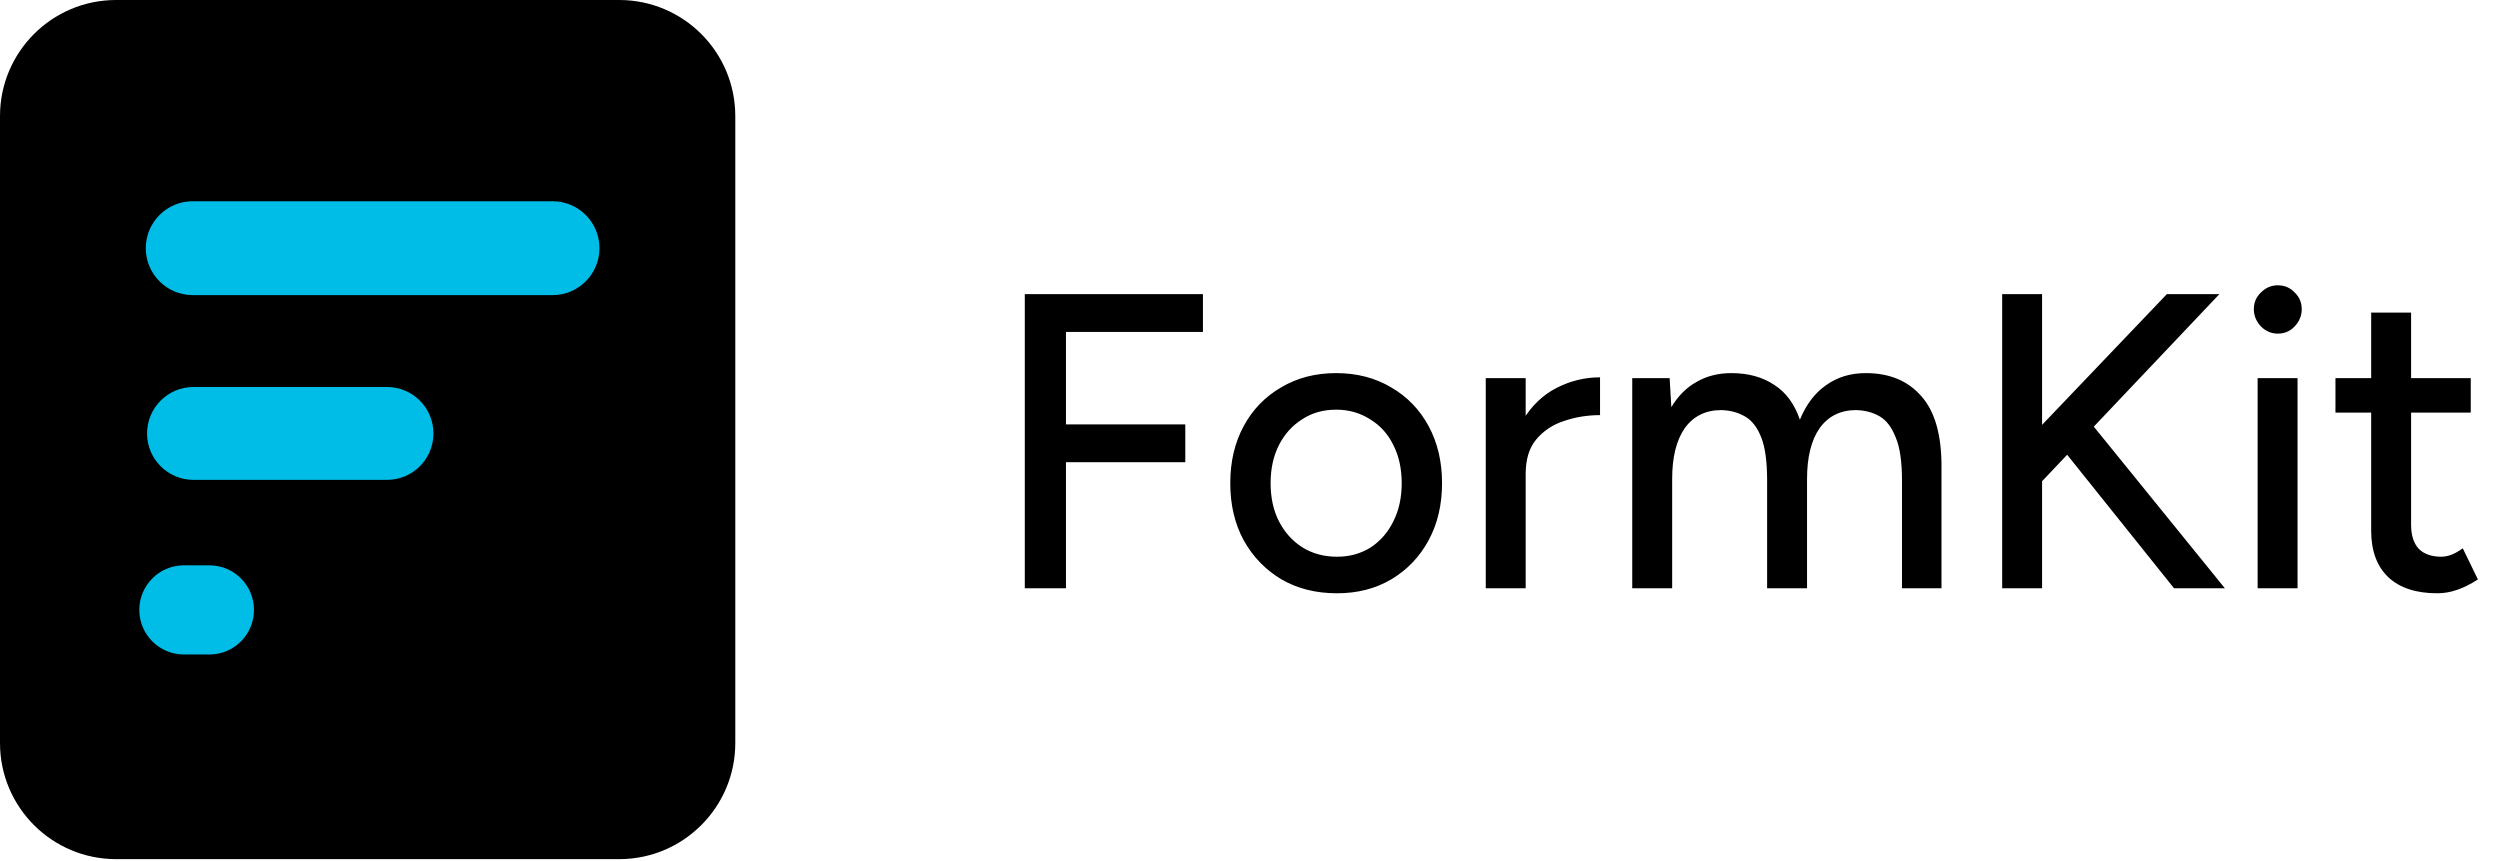<svg width="119" height="41" viewBox="0 0 119 41" fill="none" xmlns="http://www.w3.org/2000/svg">
<g clip-path="url(#clip0_58_2345)">
<path d="M0 5.526C0 2.474 2.474 0 5.526 0H29.474C32.526 0 35 2.474 35 5.526V35.368C35 38.42 32.526 40.895 29.474 40.895H5.526C2.474 40.895 0 38.42 0 35.368V5.526Z" fill="black"/>
<path d="M26.301 9.579H9.173C7.94 9.579 6.939 10.579 6.939 11.813C6.939 13.047 7.94 14.047 9.173 14.047H26.301C27.535 14.047 28.535 13.047 28.535 11.813C28.535 10.579 27.535 9.579 26.301 9.579Z" fill="#00BDE7"/>
<path d="M18.421 18.421H9.211C7.99 18.421 7 19.411 7 20.632C7 21.853 7.99 22.842 9.211 22.842H18.421C19.642 22.842 20.632 21.853 20.632 20.632C20.632 19.411 19.642 18.421 18.421 18.421Z" fill="#00BDE7"/>
<path d="M9.966 26.909H8.754C7.582 26.909 6.631 27.859 6.631 29.032C6.631 30.204 7.582 31.154 8.754 31.154H9.966C11.139 31.154 12.089 30.204 12.089 29.032C12.089 27.859 11.139 26.909 9.966 26.909Z" fill="#00BDE7"/>
</g>
<path d="M48.78 28V14H57.26V15.8H50.74V20.2H56.42V22H50.74V28H48.78ZM63.641 28.24C62.641 28.24 61.761 28.02 61.001 27.58C60.241 27.127 59.641 26.507 59.201 25.72C58.774 24.933 58.561 24.027 58.561 23C58.561 21.973 58.774 21.067 59.201 20.28C59.627 19.493 60.221 18.88 60.981 18.44C61.741 17.987 62.614 17.76 63.601 17.76C64.587 17.76 65.461 17.987 66.221 18.44C66.981 18.88 67.574 19.493 68.001 20.28C68.427 21.067 68.641 21.973 68.641 23C68.641 24.027 68.427 24.933 68.001 25.72C67.574 26.507 66.981 27.127 66.221 27.58C65.474 28.02 64.614 28.24 63.641 28.24ZM63.641 26.5C64.241 26.5 64.774 26.353 65.241 26.06C65.707 25.753 66.067 25.34 66.321 24.82C66.587 24.3 66.721 23.693 66.721 23C66.721 22.307 66.587 21.7 66.321 21.18C66.067 20.66 65.701 20.253 65.221 19.96C64.741 19.653 64.201 19.5 63.601 19.5C62.987 19.5 62.447 19.653 61.981 19.96C61.514 20.253 61.147 20.66 60.881 21.18C60.614 21.7 60.481 22.307 60.481 23C60.481 23.693 60.614 24.3 60.881 24.82C61.147 25.34 61.521 25.753 62.001 26.06C62.481 26.353 63.027 26.5 63.641 26.5ZM71.882 22.62C71.882 21.54 72.089 20.66 72.502 19.98C72.916 19.3 73.449 18.793 74.102 18.46C74.756 18.127 75.442 17.96 76.162 17.96V19.76C75.562 19.76 74.989 19.853 74.442 20.04C73.909 20.213 73.469 20.507 73.122 20.92C72.789 21.32 72.622 21.867 72.622 22.56L71.882 22.62ZM70.722 28V18H72.622V28H70.722ZM77.695 28V18H79.475L79.555 19.38C79.875 18.847 80.275 18.447 80.755 18.18C81.235 17.9 81.788 17.76 82.415 17.76C83.215 17.76 83.895 17.947 84.455 18.32C85.015 18.68 85.422 19.233 85.675 19.98C85.968 19.26 86.382 18.713 86.915 18.34C87.448 17.953 88.082 17.76 88.815 17.76C89.948 17.76 90.835 18.133 91.475 18.88C92.115 19.613 92.428 20.747 92.415 22.28V28H90.535V22.88C90.535 21.973 90.435 21.287 90.235 20.82C90.048 20.34 89.795 20.007 89.475 19.82C89.155 19.633 88.782 19.533 88.355 19.52C87.608 19.52 87.028 19.807 86.615 20.38C86.215 20.953 86.015 21.76 86.015 22.8V28H84.115V22.88C84.115 21.973 84.022 21.287 83.835 20.82C83.648 20.34 83.388 20.007 83.055 19.82C82.735 19.633 82.362 19.533 81.935 19.52C81.188 19.52 80.608 19.807 80.195 20.38C79.795 20.953 79.595 21.76 79.595 22.8V28H77.695ZM96.583 23.56L96.003 21.48L103.143 14H105.643L96.583 23.56ZM95.303 28V14H97.203V28H95.303ZM103.483 28L97.783 20.88L99.123 19.64L105.903 28H103.483ZM107.463 28V18H109.363V28H107.463ZM108.423 15.88C108.117 15.88 107.85 15.767 107.623 15.54C107.397 15.3 107.283 15.027 107.283 14.72C107.283 14.4 107.397 14.133 107.623 13.92C107.85 13.693 108.117 13.58 108.423 13.58C108.743 13.58 109.01 13.693 109.223 13.92C109.45 14.133 109.563 14.4 109.563 14.72C109.563 15.027 109.45 15.3 109.223 15.54C109.01 15.767 108.743 15.88 108.423 15.88ZM116.008 28.24C115.008 28.24 114.235 27.987 113.688 27.48C113.141 26.96 112.868 26.22 112.868 25.26V14.88H114.768V24.98C114.768 25.473 114.888 25.853 115.128 26.12C115.381 26.373 115.741 26.5 116.208 26.5C116.341 26.5 116.488 26.473 116.648 26.42C116.808 26.367 117.001 26.26 117.228 26.1L117.948 27.58C117.601 27.807 117.268 27.973 116.948 28.08C116.641 28.187 116.328 28.24 116.008 28.24ZM111.168 19.64V18H117.608V19.64H111.168Z" fill="black"/>
<defs>
<clipPath id="clip0_58_2345">
<rect width="35" height="41" fill="white"/>
</clipPath>
</defs>
</svg>
